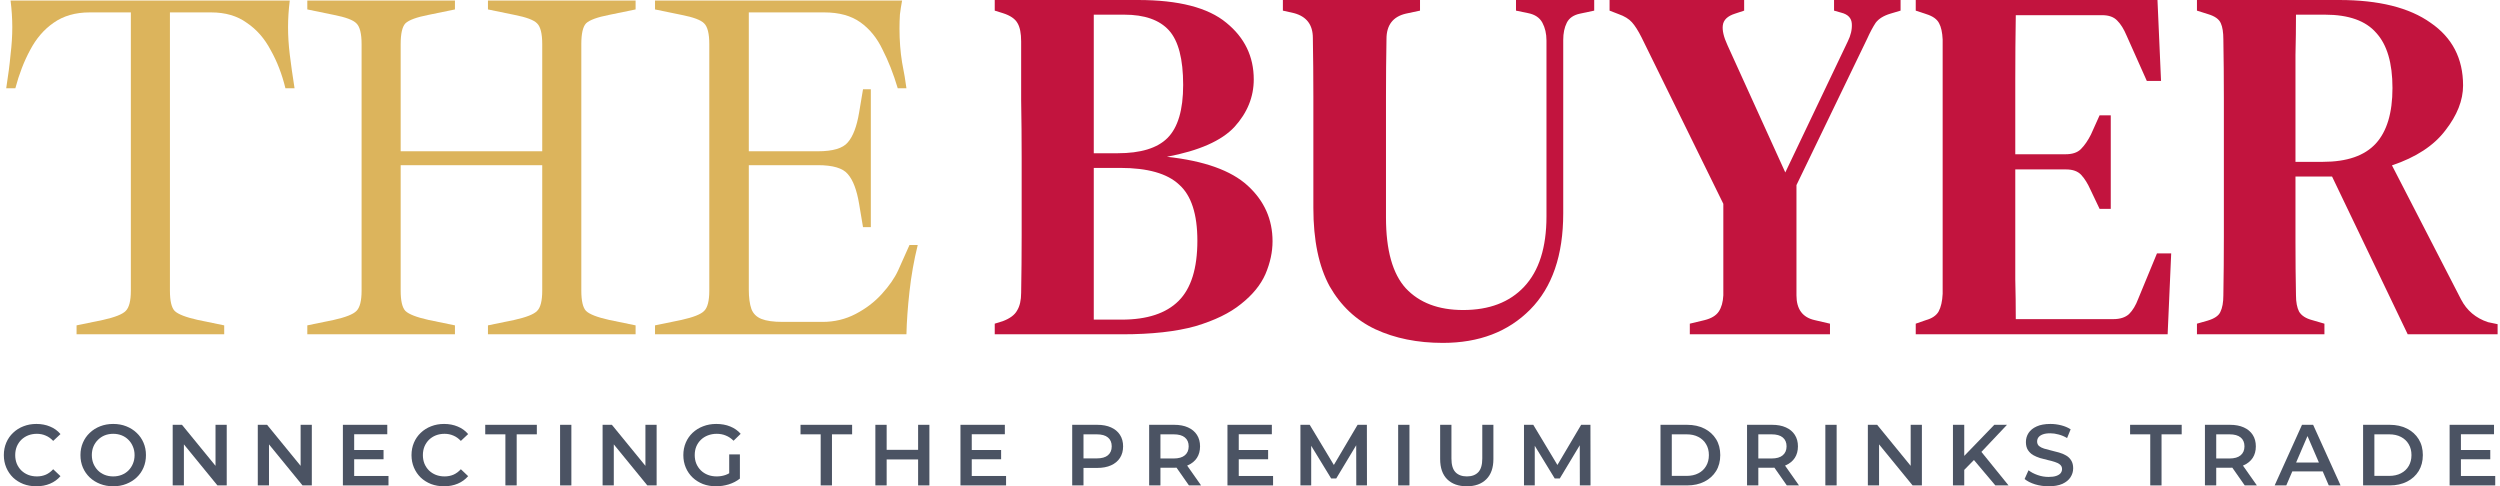 <svg width="401" height="78" viewBox="0 0 401 78" fill="none" xmlns="http://www.w3.org/2000/svg">
<path d="M352.391 53.621V51.917L354.102 51.431C355.188 51.106 355.867 50.647 356.138 50.052C356.464 49.403 356.627 48.51 356.627 47.375C356.681 44.238 356.708 41.101 356.708 37.965C356.708 34.828 356.708 31.664 356.708 28.473V25.148C356.708 22.011 356.708 18.874 356.708 15.738C356.708 12.601 356.681 9.464 356.627 6.327C356.627 5.192 356.491 4.326 356.22 3.732C355.948 3.083 355.269 2.596 354.183 2.271L352.391 1.704V0H375.2C381.554 0 386.442 1.217 389.863 3.65C393.339 6.03 395.077 9.383 395.077 13.709C395.077 16.089 394.126 18.496 392.225 20.929C390.379 23.363 387.528 25.229 383.672 26.526L394.751 48.024C395.674 49.808 397.113 51.025 399.068 51.674L400.616 51.998V53.621H386.197L374.06 28.311H368.194C368.194 32.151 368.194 35.612 368.194 38.695C368.194 41.777 368.221 44.671 368.276 47.375C368.276 48.456 368.439 49.322 368.765 49.971C369.145 50.62 369.851 51.079 370.883 51.349L372.838 51.917V53.621H352.391ZM368.194 25.959H372.593C376.449 25.959 379.273 24.985 381.065 23.038C382.857 21.091 383.753 18.117 383.753 14.115C383.753 10.113 382.884 7.166 381.147 5.273C379.463 3.326 376.721 2.353 372.919 2.353H368.276C368.276 4.462 368.249 6.625 368.194 8.842C368.194 11.005 368.194 13.466 368.194 16.224C368.194 18.928 368.194 22.173 368.194 25.959Z" fill="#C2143E"/>
<path d="M307.285 53.621V51.917L308.914 51.349C309.891 51.079 310.57 50.62 310.95 49.971C311.331 49.267 311.548 48.321 311.602 47.131V6.327C311.548 5.192 311.358 4.326 311.032 3.732C310.706 3.083 310.027 2.596 308.995 2.271L307.285 1.704V0H346.06L346.63 12.979H344.349L341.091 5.678C340.657 4.651 340.168 3.867 339.625 3.326C339.082 2.731 338.267 2.434 337.181 2.434H323.332C323.278 5.787 323.251 9.248 323.251 12.817C323.251 16.332 323.251 20.307 323.251 24.742H331.316C332.402 24.742 333.216 24.471 333.759 23.931C334.357 23.336 334.9 22.552 335.389 21.578L336.774 18.496H338.566V33.503H336.774L335.307 30.42C334.873 29.447 334.384 28.663 333.841 28.068C333.298 27.473 332.483 27.175 331.397 27.175H323.251C323.251 31.069 323.251 34.422 323.251 37.234C323.251 40.047 323.251 42.561 323.251 44.779C323.305 46.942 323.332 49.078 323.332 51.187H338.973C340.059 51.187 340.901 50.917 341.498 50.376C342.096 49.781 342.584 48.97 342.965 47.943L345.979 40.642H348.26L347.689 53.621H307.285Z" fill="#C2143E"/>
<path d="M271.046 53.621V51.917L273.408 51.349C274.494 51.079 275.255 50.62 275.689 49.971C276.124 49.322 276.368 48.456 276.422 47.375V32.692L263.307 6.003C262.764 4.921 262.248 4.11 261.759 3.569C261.271 3.029 260.565 2.596 259.641 2.271L258.175 1.704V0H279.762V1.704L278.296 2.19C277.101 2.569 276.45 3.191 276.341 4.056C276.232 4.867 276.477 5.922 277.074 7.22L286.361 27.662L296.38 6.652C296.869 5.678 297.086 4.732 297.032 3.813C296.978 2.893 296.408 2.298 295.321 2.028L294.181 1.704V0H304.852V1.704L303.223 2.19C302.137 2.515 301.35 3.001 300.861 3.65C300.426 4.299 299.965 5.165 299.476 6.246L288.153 29.69V47.375C288.153 49.592 289.13 50.917 291.085 51.349L293.529 51.917V53.621H271.046Z" fill="#C2143E"/>
<path d="M231.436 55C227.363 55 223.751 54.27 220.601 52.81C217.506 51.35 215.062 49.051 213.27 45.914C211.532 42.724 210.663 38.532 210.663 33.341V24.58C210.663 21.551 210.663 18.496 210.663 15.413C210.663 12.33 210.636 9.221 210.582 6.084C210.582 3.975 209.577 2.65 207.567 2.109L205.775 1.704V0H227.77V1.704L225.489 2.19C223.425 2.677 222.393 4.029 222.393 6.246C222.339 9.275 222.312 12.33 222.312 15.413C222.312 18.442 222.312 21.497 222.312 24.58V34.882C222.312 40.128 223.371 43.913 225.489 46.239C227.661 48.564 230.73 49.727 234.694 49.727C238.876 49.727 242.134 48.483 244.469 45.996C246.859 43.454 248.054 39.695 248.054 34.72V6.49C248.054 5.408 247.836 4.462 247.402 3.65C246.968 2.839 246.207 2.325 245.121 2.109L243.166 1.704V0H255.711V1.704L253.43 2.19C252.398 2.407 251.692 2.893 251.312 3.65C250.932 4.408 250.742 5.327 250.742 6.409V34.233C250.742 40.939 248.977 46.077 245.447 49.646C241.917 53.215 237.246 55 231.436 55Z" fill="#C2143E"/>
<path d="M159.556 53.621V51.917L160.86 51.512C162 51.079 162.761 50.511 163.141 49.808C163.575 49.105 163.792 48.159 163.792 46.969C163.847 43.886 163.874 40.804 163.874 37.721C163.874 34.585 163.874 31.448 163.874 28.311V25.391C163.874 22.254 163.847 19.145 163.792 16.062C163.792 12.925 163.792 9.789 163.792 6.652C163.792 5.354 163.602 4.381 163.222 3.732C162.842 3.029 162.055 2.488 160.86 2.109L159.556 1.704V0H182.528C189.045 0 193.77 1.217 196.703 3.65C199.635 6.03 201.102 9.059 201.102 12.736C201.102 15.548 200.07 18.09 198.006 20.361C195.942 22.579 192.331 24.174 187.172 25.148C193.146 25.797 197.463 27.338 200.124 29.771C202.785 32.205 204.116 35.179 204.116 38.695C204.116 40.425 203.736 42.183 202.975 43.968C202.215 45.698 200.912 47.294 199.065 48.754C197.273 50.214 194.829 51.404 191.734 52.323C188.638 53.188 184.728 53.621 180.003 53.621H159.556ZM175.441 24.58H179.27C182.963 24.58 185.624 23.768 187.253 22.146C188.937 20.47 189.779 17.63 189.779 13.628C189.779 9.464 189.018 6.544 187.498 4.867C185.977 3.191 183.587 2.353 180.329 2.353H175.441V24.58ZM175.441 51.268H179.922C183.995 51.268 187.036 50.268 189.045 48.267C191.055 46.266 192.059 43.048 192.059 38.614C192.059 34.341 191.082 31.34 189.127 29.609C187.226 27.825 184.076 26.932 179.677 26.932H175.441V51.268Z" fill="#C2143E"/>
<path d="M105.064 53.621V52.189L109.313 51.314C111.217 50.889 112.424 50.412 112.935 49.882C113.492 49.352 113.771 48.264 113.771 46.62V7.082C113.771 5.385 113.492 4.271 112.935 3.741C112.424 3.21 111.217 2.759 109.313 2.388L105.064 1.513V0.081H144.696C144.557 0.824 144.441 1.566 144.348 2.309C144.302 3.051 144.278 3.794 144.278 4.536C144.278 6.498 144.418 8.328 144.696 10.025C145.021 11.669 145.253 13.048 145.393 14.162H144C143.303 11.829 142.491 9.76 141.562 7.957C140.68 6.101 139.496 4.642 138.01 3.581C136.524 2.521 134.597 1.99 132.228 1.99H120.109V24.265H131.184C133.598 24.265 135.2 23.788 135.99 22.834C136.826 21.879 137.429 20.288 137.801 18.06L138.428 14.321H139.681V36.437H138.428L137.801 32.698C137.429 30.471 136.826 28.88 135.99 27.925C135.2 26.97 133.598 26.493 131.184 26.493H120.109V46.461C120.109 47.734 120.248 48.768 120.527 49.564C120.806 50.306 121.34 50.837 122.129 51.155C122.918 51.473 124.056 51.632 125.542 51.632H131.95C133.854 51.632 135.618 51.208 137.243 50.359C138.869 49.511 140.262 48.45 141.423 47.177C142.63 45.851 143.512 44.578 144.069 43.358L145.88 39.301H147.204C146.6 41.741 146.159 44.233 145.88 46.779C145.602 49.272 145.439 51.553 145.393 53.621H105.064Z" fill="#DCB45C"/>
<path d="M78.268 53.621V52.189L82.517 51.314C84.421 50.889 85.628 50.412 86.139 49.882C86.696 49.352 86.974 48.264 86.974 46.62V7.082C86.974 5.385 86.696 4.271 86.139 3.741C85.628 3.21 84.421 2.759 82.517 2.388L78.268 1.513V0.081H101.95V1.513L97.701 2.388C95.797 2.759 94.567 3.21 94.009 3.741C93.499 4.271 93.243 5.385 93.243 7.082V46.62C93.243 48.264 93.499 49.352 94.009 49.882C94.567 50.412 95.797 50.889 97.701 51.314L101.95 52.189V53.621H78.268ZM49.292 53.621V52.189L53.541 51.314C55.445 50.889 56.653 50.412 57.163 49.882C57.721 49.352 57.999 48.264 57.999 46.62V7.082C57.999 5.385 57.721 4.271 57.163 3.741C56.653 3.21 55.445 2.759 53.541 2.388L49.292 1.513V0.081H72.974V1.513L68.725 2.388C66.822 2.759 65.591 3.21 65.034 3.741C64.523 4.271 64.268 5.385 64.268 7.082V46.62C64.268 48.264 64.523 49.352 65.034 49.882C65.591 50.412 66.822 50.889 68.725 51.314L72.974 52.189V53.621H49.292ZM62.526 26.493L62.248 24.265H89.064L89.273 26.493H62.526Z" fill="#DCB45C"/>
<path d="M12.281 53.621V52.189L16.53 51.314C18.434 50.889 19.641 50.412 20.152 49.882C20.709 49.352 20.988 48.264 20.988 46.62V1.99H14.371C12.095 1.99 10.168 2.547 8.589 3.661C7.057 4.722 5.803 6.18 4.828 8.036C3.853 9.84 3.064 11.882 2.46 14.162H0.997C1.322 12.094 1.555 10.29 1.694 8.752C1.88 7.214 1.972 5.756 1.972 4.377C1.972 2.998 1.88 1.566 1.694 0.081H46.48C46.294 1.566 46.202 2.998 46.202 4.377C46.202 5.756 46.294 7.214 46.48 8.752C46.666 10.29 46.921 12.094 47.246 14.162H45.784C45.227 11.882 44.437 9.84 43.416 8.036C42.44 6.18 41.163 4.722 39.585 3.661C38.052 2.547 36.148 1.99 33.873 1.99H27.256V46.62C27.256 48.264 27.512 49.352 28.022 49.882C28.58 50.412 29.81 50.889 31.714 51.314L35.963 52.189V53.621H12.281Z" fill="#DCB45C"/>
<path opacity="0.8" d="M394.591 72.18H399.44V73.666H394.591V72.18ZM394.731 76.347H400.235V77.861H392.919V68.139H400.04V69.653H394.731V76.347Z" fill="#1E283C"/>
<path opacity="0.8" d="M379.039 77.861V68.139H383.302C384.361 68.139 385.29 68.342 386.089 68.75C386.888 69.157 387.51 69.722 387.956 70.444C388.402 71.166 388.625 72.018 388.625 73C388.625 73.972 388.402 74.824 387.956 75.555C387.51 76.278 386.888 76.842 386.089 77.25C385.29 77.657 384.361 77.861 383.302 77.861H379.039ZM380.85 76.333H383.219C383.953 76.333 384.584 76.194 385.114 75.916C385.653 75.639 386.066 75.25 386.354 74.75C386.651 74.25 386.8 73.666 386.8 73C386.8 72.324 386.651 71.74 386.354 71.25C386.066 70.75 385.653 70.361 385.114 70.083C384.584 69.805 383.953 69.666 383.219 69.666H380.85V76.333Z" fill="#1E283C"/>
<path opacity="0.8" d="M364.853 77.861L369.242 68.139H371.026L375.429 77.861H373.534L369.758 69.097H370.483L366.72 77.861H364.853ZM366.874 75.611L367.361 74.194H372.628L373.116 75.611H366.874Z" fill="#1E283C"/>
<path opacity="0.8" d="M353.672 77.861V68.139H357.685C358.549 68.139 359.287 68.278 359.9 68.555C360.523 68.833 361.001 69.231 361.336 69.75C361.67 70.268 361.837 70.884 361.837 71.597C361.837 72.31 361.67 72.926 361.336 73.444C361.001 73.954 360.523 74.347 359.9 74.625C359.287 74.893 358.549 75.028 357.685 75.028H354.675L355.483 74.208V77.861H353.672ZM360.054 77.861L357.587 74.333H359.524L362.004 77.861H360.054ZM355.483 74.403L354.675 73.541H357.601C358.4 73.541 358.999 73.37 359.399 73.028C359.808 72.685 360.012 72.208 360.012 71.597C360.012 70.977 359.808 70.5 359.399 70.166C358.999 69.833 358.4 69.666 357.601 69.666H354.675L355.483 68.778V74.403Z" fill="#1E283C"/>
<path opacity="0.8" d="M344.9 77.861V69.666H341.667V68.139H349.944V69.666H346.711V77.861H344.9Z" fill="#1E283C"/>
<path opacity="0.8" d="M328.593 78C327.831 78 327.102 77.894 326.405 77.681C325.709 77.458 325.156 77.176 324.747 76.833L325.374 75.431C325.764 75.736 326.247 75.991 326.823 76.194C327.399 76.398 327.989 76.5 328.593 76.5C329.104 76.5 329.517 76.444 329.833 76.333C330.149 76.222 330.381 76.074 330.53 75.889C330.678 75.694 330.753 75.477 330.753 75.236C330.753 74.94 330.646 74.704 330.432 74.528C330.219 74.343 329.94 74.199 329.596 74.097C329.262 73.986 328.885 73.884 328.467 73.792C328.059 73.699 327.645 73.593 327.227 73.472C326.819 73.343 326.442 73.181 326.099 72.986C325.764 72.782 325.49 72.514 325.277 72.181C325.063 71.847 324.956 71.421 324.956 70.903C324.956 70.375 325.095 69.894 325.374 69.458C325.662 69.014 326.094 68.662 326.67 68.403C327.255 68.134 327.994 68 328.886 68C329.471 68 330.051 68.074 330.627 68.222C331.203 68.37 331.705 68.583 332.132 68.861L331.561 70.264C331.124 70.005 330.674 69.815 330.209 69.694C329.745 69.565 329.299 69.5 328.872 69.5C328.37 69.5 327.961 69.56 327.645 69.681C327.339 69.801 327.111 69.958 326.963 70.153C326.823 70.347 326.754 70.569 326.754 70.819C326.754 71.116 326.856 71.356 327.06 71.542C327.274 71.718 327.548 71.856 327.882 71.958C328.226 72.06 328.607 72.162 329.025 72.264C329.443 72.356 329.856 72.463 330.265 72.583C330.683 72.704 331.059 72.861 331.394 73.056C331.737 73.25 332.011 73.514 332.216 73.847C332.429 74.181 332.536 74.602 332.536 75.111C332.536 75.63 332.392 76.111 332.104 76.556C331.826 76.991 331.394 77.343 330.808 77.611C330.223 77.87 329.485 78 328.593 78Z" fill="#1E283C"/>
<path opacity="0.8" d="M314.87 75.569L314.772 73.43L319.886 68.139H321.92L317.67 72.639L316.667 73.736L314.87 75.569ZM313.253 77.861V68.139H315.065V77.861H313.253ZM320.053 77.861L316.319 73.43L317.517 72.111L322.171 77.861H320.053Z" fill="#1E283C"/>
<path opacity="0.8" d="M299.604 77.861V68.139H301.095L307.212 75.625H306.473V68.139H308.271V77.861H306.78L300.663 70.375H301.401V77.861H299.604Z" fill="#1E283C"/>
<path opacity="0.8" d="M292.785 77.861V68.139H294.597V77.861H292.785Z" fill="#1E283C"/>
<path opacity="0.8" d="M280.225 77.861V68.139H284.238C285.102 68.139 285.84 68.278 286.453 68.555C287.076 68.833 287.554 69.231 287.888 69.75C288.223 70.268 288.39 70.884 288.39 71.597C288.39 72.31 288.223 72.926 287.888 73.444C287.554 73.954 287.076 74.347 286.453 74.625C285.84 74.893 285.102 75.028 284.238 75.028H281.228L282.036 74.208V77.861H280.225ZM286.606 77.861L284.14 74.333H286.077L288.557 77.861H286.606ZM282.036 74.403L281.228 73.541H284.154C284.953 73.541 285.552 73.37 285.952 73.028C286.36 72.685 286.565 72.208 286.565 71.597C286.565 70.977 286.36 70.5 285.952 70.166C285.552 69.833 284.953 69.666 284.154 69.666H281.228L282.036 68.778V74.403Z" fill="#1E283C"/>
<path opacity="0.8" d="M266.344 77.861V68.139H270.608C271.667 68.139 272.596 68.342 273.394 68.75C274.193 69.157 274.816 69.722 275.262 70.444C275.708 71.166 275.93 72.018 275.93 73C275.93 73.972 275.708 74.824 275.262 75.555C274.816 76.278 274.193 76.842 273.394 77.25C272.596 77.657 271.667 77.861 270.608 77.861H266.344ZM268.155 76.333H270.524C271.258 76.333 271.89 76.194 272.419 75.916C272.958 75.639 273.371 75.25 273.659 74.75C273.956 74.25 274.105 73.666 274.105 73C274.105 72.324 273.956 71.74 273.659 71.25C273.371 70.75 272.958 70.361 272.419 70.083C271.89 69.805 271.258 69.666 270.524 69.666H268.155V76.333Z" fill="#1E283C"/>
<path opacity="0.8" d="M244.447 77.861V68.139H245.938L250.202 75.236H249.422L253.616 68.139H255.107L255.121 77.861H253.407L253.393 70.819H253.755L250.188 76.75H249.38L245.757 70.819H246.175V77.861H244.447Z" fill="#1E283C"/>
<path opacity="0.8" d="M235.278 78C233.94 78 232.89 77.625 232.129 76.875C231.376 76.125 231 75.041 231 73.625V68.139H232.811V73.555C232.811 74.555 233.025 75.282 233.452 75.736C233.889 76.19 234.502 76.416 235.292 76.416C236.081 76.416 236.69 76.19 237.117 75.736C237.544 75.282 237.758 74.555 237.758 73.555V68.139H239.542V73.625C239.542 75.041 239.161 76.125 238.399 76.875C237.647 77.625 236.606 78 235.278 78Z" fill="#1E283C"/>
<path opacity="0.8" d="M224.265 77.861V68.139H226.077V77.861H224.265Z" fill="#1E283C"/>
<path opacity="0.8" d="M208.588 77.861V68.139H210.079L214.343 75.236H213.563L217.757 68.139H219.248L219.262 77.861H217.548L217.534 70.819H217.896L214.329 76.75H213.521L209.898 70.819H210.316V77.861H208.588Z" fill="#1E283C"/>
<path opacity="0.8" d="M198.557 72.18H203.406V73.666H198.557V72.18ZM198.696 76.347H204.2V77.861H196.885V68.139H204.005V69.653H198.696V76.347Z" fill="#1E283C"/>
<path opacity="0.8" d="M184.324 77.861V68.139H188.337C189.201 68.139 189.939 68.278 190.552 68.555C191.175 68.833 191.653 69.231 191.988 69.75C192.322 70.268 192.489 70.884 192.489 71.597C192.489 72.31 192.322 72.926 191.988 73.444C191.653 73.954 191.175 74.347 190.552 74.625C189.939 74.893 189.201 75.028 188.337 75.028H185.327L186.135 74.208V77.861H184.324ZM190.706 77.861L188.239 74.333H190.176L192.656 77.861H190.706ZM186.135 74.403L185.327 73.541H188.253C189.052 73.541 189.651 73.37 190.051 73.028C190.46 72.685 190.664 72.208 190.664 71.597C190.664 70.977 190.46 70.5 190.051 70.166C189.651 69.833 189.052 69.666 188.253 69.666H185.327L186.135 68.778V74.403Z" fill="#1E283C"/>
<path opacity="0.8" d="M171.981 77.861V68.139H175.994C176.858 68.139 177.596 68.278 178.209 68.555C178.832 68.833 179.31 69.231 179.644 69.75C179.979 70.268 180.146 70.884 180.146 71.597C180.146 72.31 179.979 72.926 179.644 73.444C179.31 73.963 178.832 74.361 178.209 74.639C177.596 74.916 176.858 75.055 175.994 75.055H172.984L173.792 74.208V77.861H171.981ZM173.792 74.403L172.984 73.528H175.91C176.709 73.528 177.308 73.361 177.708 73.028C178.116 72.685 178.321 72.208 178.321 71.597C178.321 70.977 178.116 70.5 177.708 70.166C177.308 69.833 176.709 69.666 175.91 69.666H172.984L173.792 68.778V74.403Z" fill="#1E283C"/>
<path opacity="0.8" d="M155.73 72.18H160.579V73.666H155.73V72.18ZM155.869 76.347H161.373V77.861H154.058V68.139H161.178V69.653H155.869V76.347Z" fill="#1E283C"/>
<path opacity="0.8" d="M147.264 68.139H149.075V77.861H147.264V68.139ZM142.219 77.861H140.408V68.139H142.219V77.861ZM147.403 73.694H142.066V72.153H147.403V73.694Z" fill="#1E283C"/>
<path opacity="0.8" d="M131.636 77.861V69.666H128.403V68.139H136.68V69.666H133.447V77.861H131.636Z" fill="#1E283C"/>
<path opacity="0.8" d="M114.861 78C114.1 78 113.398 77.88 112.757 77.639C112.126 77.389 111.573 77.042 111.099 76.597C110.625 76.144 110.258 75.611 109.998 75C109.738 74.389 109.608 73.722 109.608 73C109.608 72.278 109.738 71.611 109.998 71C110.258 70.389 110.625 69.861 111.099 69.417C111.582 68.963 112.144 68.616 112.785 68.375C113.426 68.125 114.128 68 114.889 68C115.716 68 116.459 68.134 117.119 68.403C117.788 68.671 118.35 69.065 118.805 69.583L117.662 70.694C117.281 70.315 116.868 70.037 116.422 69.861C115.985 69.676 115.502 69.583 114.973 69.583C114.462 69.583 113.988 69.667 113.552 69.833C113.115 70 112.739 70.236 112.423 70.542C112.107 70.847 111.861 71.208 111.684 71.625C111.517 72.042 111.434 72.5 111.434 73C111.434 73.491 111.517 73.944 111.684 74.361C111.861 74.778 112.107 75.144 112.423 75.458C112.739 75.764 113.11 76 113.538 76.167C113.965 76.333 114.439 76.417 114.959 76.417C115.442 76.417 115.906 76.343 116.352 76.194C116.807 76.037 117.239 75.778 117.648 75.417L118.679 76.764C118.168 77.171 117.574 77.481 116.896 77.694C116.227 77.898 115.549 78 114.861 78ZM116.965 76.528V72.889H118.679V76.764L116.965 76.528Z" fill="#1E283C"/>
<path opacity="0.8" d="M96.656 77.861V68.139H98.147L104.264 75.625H103.525V68.139H105.323V77.861H103.832L97.715 70.375H98.453V77.861H96.656Z" fill="#1E283C"/>
<path opacity="0.8" d="M89.837 77.861V68.139H91.648V77.861H89.837Z" fill="#1E283C"/>
<path opacity="0.8" d="M81.065 77.861V69.666H77.832V68.139H86.109V69.666H82.876V77.861H81.065Z" fill="#1E283C"/>
<path opacity="0.8" d="M71.217 78C70.474 78 69.782 77.88 69.141 77.639C68.509 77.389 67.956 77.042 67.483 76.597C67.018 76.144 66.656 75.611 66.396 75C66.136 74.389 66.005 73.722 66.005 73C66.005 72.278 66.136 71.611 66.396 71C66.656 70.389 67.023 69.861 67.496 69.417C67.97 68.963 68.523 68.616 69.155 68.375C69.786 68.125 70.478 68 71.231 68C72.03 68 72.759 68.139 73.418 68.417C74.078 68.685 74.635 69.088 75.091 69.625L73.92 70.722C73.567 70.343 73.172 70.06 72.736 69.875C72.299 69.681 71.825 69.583 71.314 69.583C70.803 69.583 70.334 69.667 69.907 69.833C69.489 70 69.122 70.236 68.806 70.542C68.5 70.847 68.258 71.208 68.082 71.625C67.915 72.042 67.831 72.5 67.831 73C67.831 73.5 67.915 73.958 68.082 74.375C68.258 74.792 68.5 75.153 68.806 75.458C69.122 75.764 69.489 76 69.907 76.167C70.334 76.333 70.803 76.417 71.314 76.417C71.825 76.417 72.299 76.324 72.736 76.139C73.172 75.944 73.567 75.653 73.92 75.264L75.091 76.375C74.635 76.903 74.078 77.306 73.418 77.583C72.759 77.861 72.025 78 71.217 78Z" fill="#1E283C"/>
<path opacity="0.8" d="M56.671 72.18H61.52V73.666H56.671V72.18ZM56.81 76.347H62.314V77.861H54.999V68.139H62.119V69.653H56.81V76.347Z" fill="#1E283C"/>
<path opacity="0.8" d="M41.349 77.861V68.139H42.84L48.957 75.625H48.219V68.139H50.016V77.861H48.525L42.408 70.375H43.147V77.861H41.349Z" fill="#1E283C"/>
<path opacity="0.8" d="M27.7 77.861V68.139H29.191L35.308 75.625H34.569V68.139H36.367V77.861H34.876L28.759 70.375H29.497V77.861H27.7Z" fill="#1E283C"/>
<path opacity="0.8" d="M18.172 78C17.41 78 16.709 77.875 16.068 77.625C15.427 77.375 14.869 77.028 14.396 76.583C13.922 76.13 13.555 75.602 13.295 75C13.035 74.389 12.905 73.722 12.905 73C12.905 72.278 13.035 71.616 13.295 71.014C13.555 70.403 13.922 69.875 14.396 69.431C14.869 68.977 15.427 68.625 16.068 68.375C16.709 68.125 17.405 68 18.158 68C18.92 68 19.616 68.125 20.248 68.375C20.889 68.625 21.446 68.977 21.92 69.431C22.394 69.875 22.761 70.403 23.021 71.014C23.281 71.616 23.411 72.278 23.411 73C23.411 73.722 23.281 74.389 23.021 75C22.761 75.611 22.394 76.139 21.92 76.583C21.446 77.028 20.889 77.375 20.248 77.625C19.616 77.875 18.924 78 18.172 78ZM18.158 76.417C18.65 76.417 19.105 76.333 19.523 76.167C19.941 76 20.304 75.764 20.61 75.458C20.917 75.144 21.154 74.782 21.321 74.375C21.497 73.958 21.586 73.5 21.586 73C21.586 72.5 21.497 72.046 21.321 71.639C21.154 71.222 20.917 70.861 20.61 70.556C20.304 70.241 19.941 70 19.523 69.833C19.105 69.667 18.65 69.583 18.158 69.583C17.666 69.583 17.21 69.667 16.792 69.833C16.384 70 16.021 70.241 15.706 70.556C15.399 70.861 15.157 71.222 14.981 71.639C14.814 72.046 14.73 72.5 14.73 73C14.73 73.491 14.814 73.944 14.981 74.361C15.157 74.778 15.399 75.144 15.706 75.458C16.012 75.764 16.374 76 16.792 76.167C17.21 76.333 17.666 76.417 18.158 76.417Z" fill="#1E283C"/>
<path opacity="0.8" d="M5.827 78C5.084 78 4.392 77.88 3.751 77.639C3.119 77.389 2.567 77.042 2.093 76.597C1.629 76.144 1.266 75.611 1.006 75C0.746 74.389 0.616 73.722 0.616 73C0.616 72.278 0.746 71.611 1.006 71C1.266 70.389 1.633 69.861 2.107 69.417C2.581 68.963 3.133 68.616 3.765 68.375C4.397 68.125 5.089 68 5.841 68C6.64 68 7.369 68.139 8.029 68.417C8.688 68.685 9.246 69.088 9.701 69.625L8.531 70.722C8.178 70.343 7.783 70.06 7.346 69.875C6.91 69.681 6.436 69.583 5.925 69.583C5.414 69.583 4.945 69.667 4.518 69.833C4.099 70 3.733 70.236 3.417 70.542C3.11 70.847 2.869 71.208 2.692 71.625C2.525 72.042 2.441 72.5 2.441 73C2.441 73.5 2.525 73.958 2.692 74.375C2.869 74.792 3.11 75.153 3.417 75.458C3.733 75.764 4.099 76 4.518 76.167C4.945 76.333 5.414 76.417 5.925 76.417C6.436 76.417 6.91 76.324 7.346 76.139C7.783 75.944 8.178 75.653 8.531 75.264L9.701 76.375C9.246 76.903 8.688 77.306 8.029 77.583C7.369 77.861 6.635 78 5.827 78Z" fill="#1E283C"/>
</svg>
